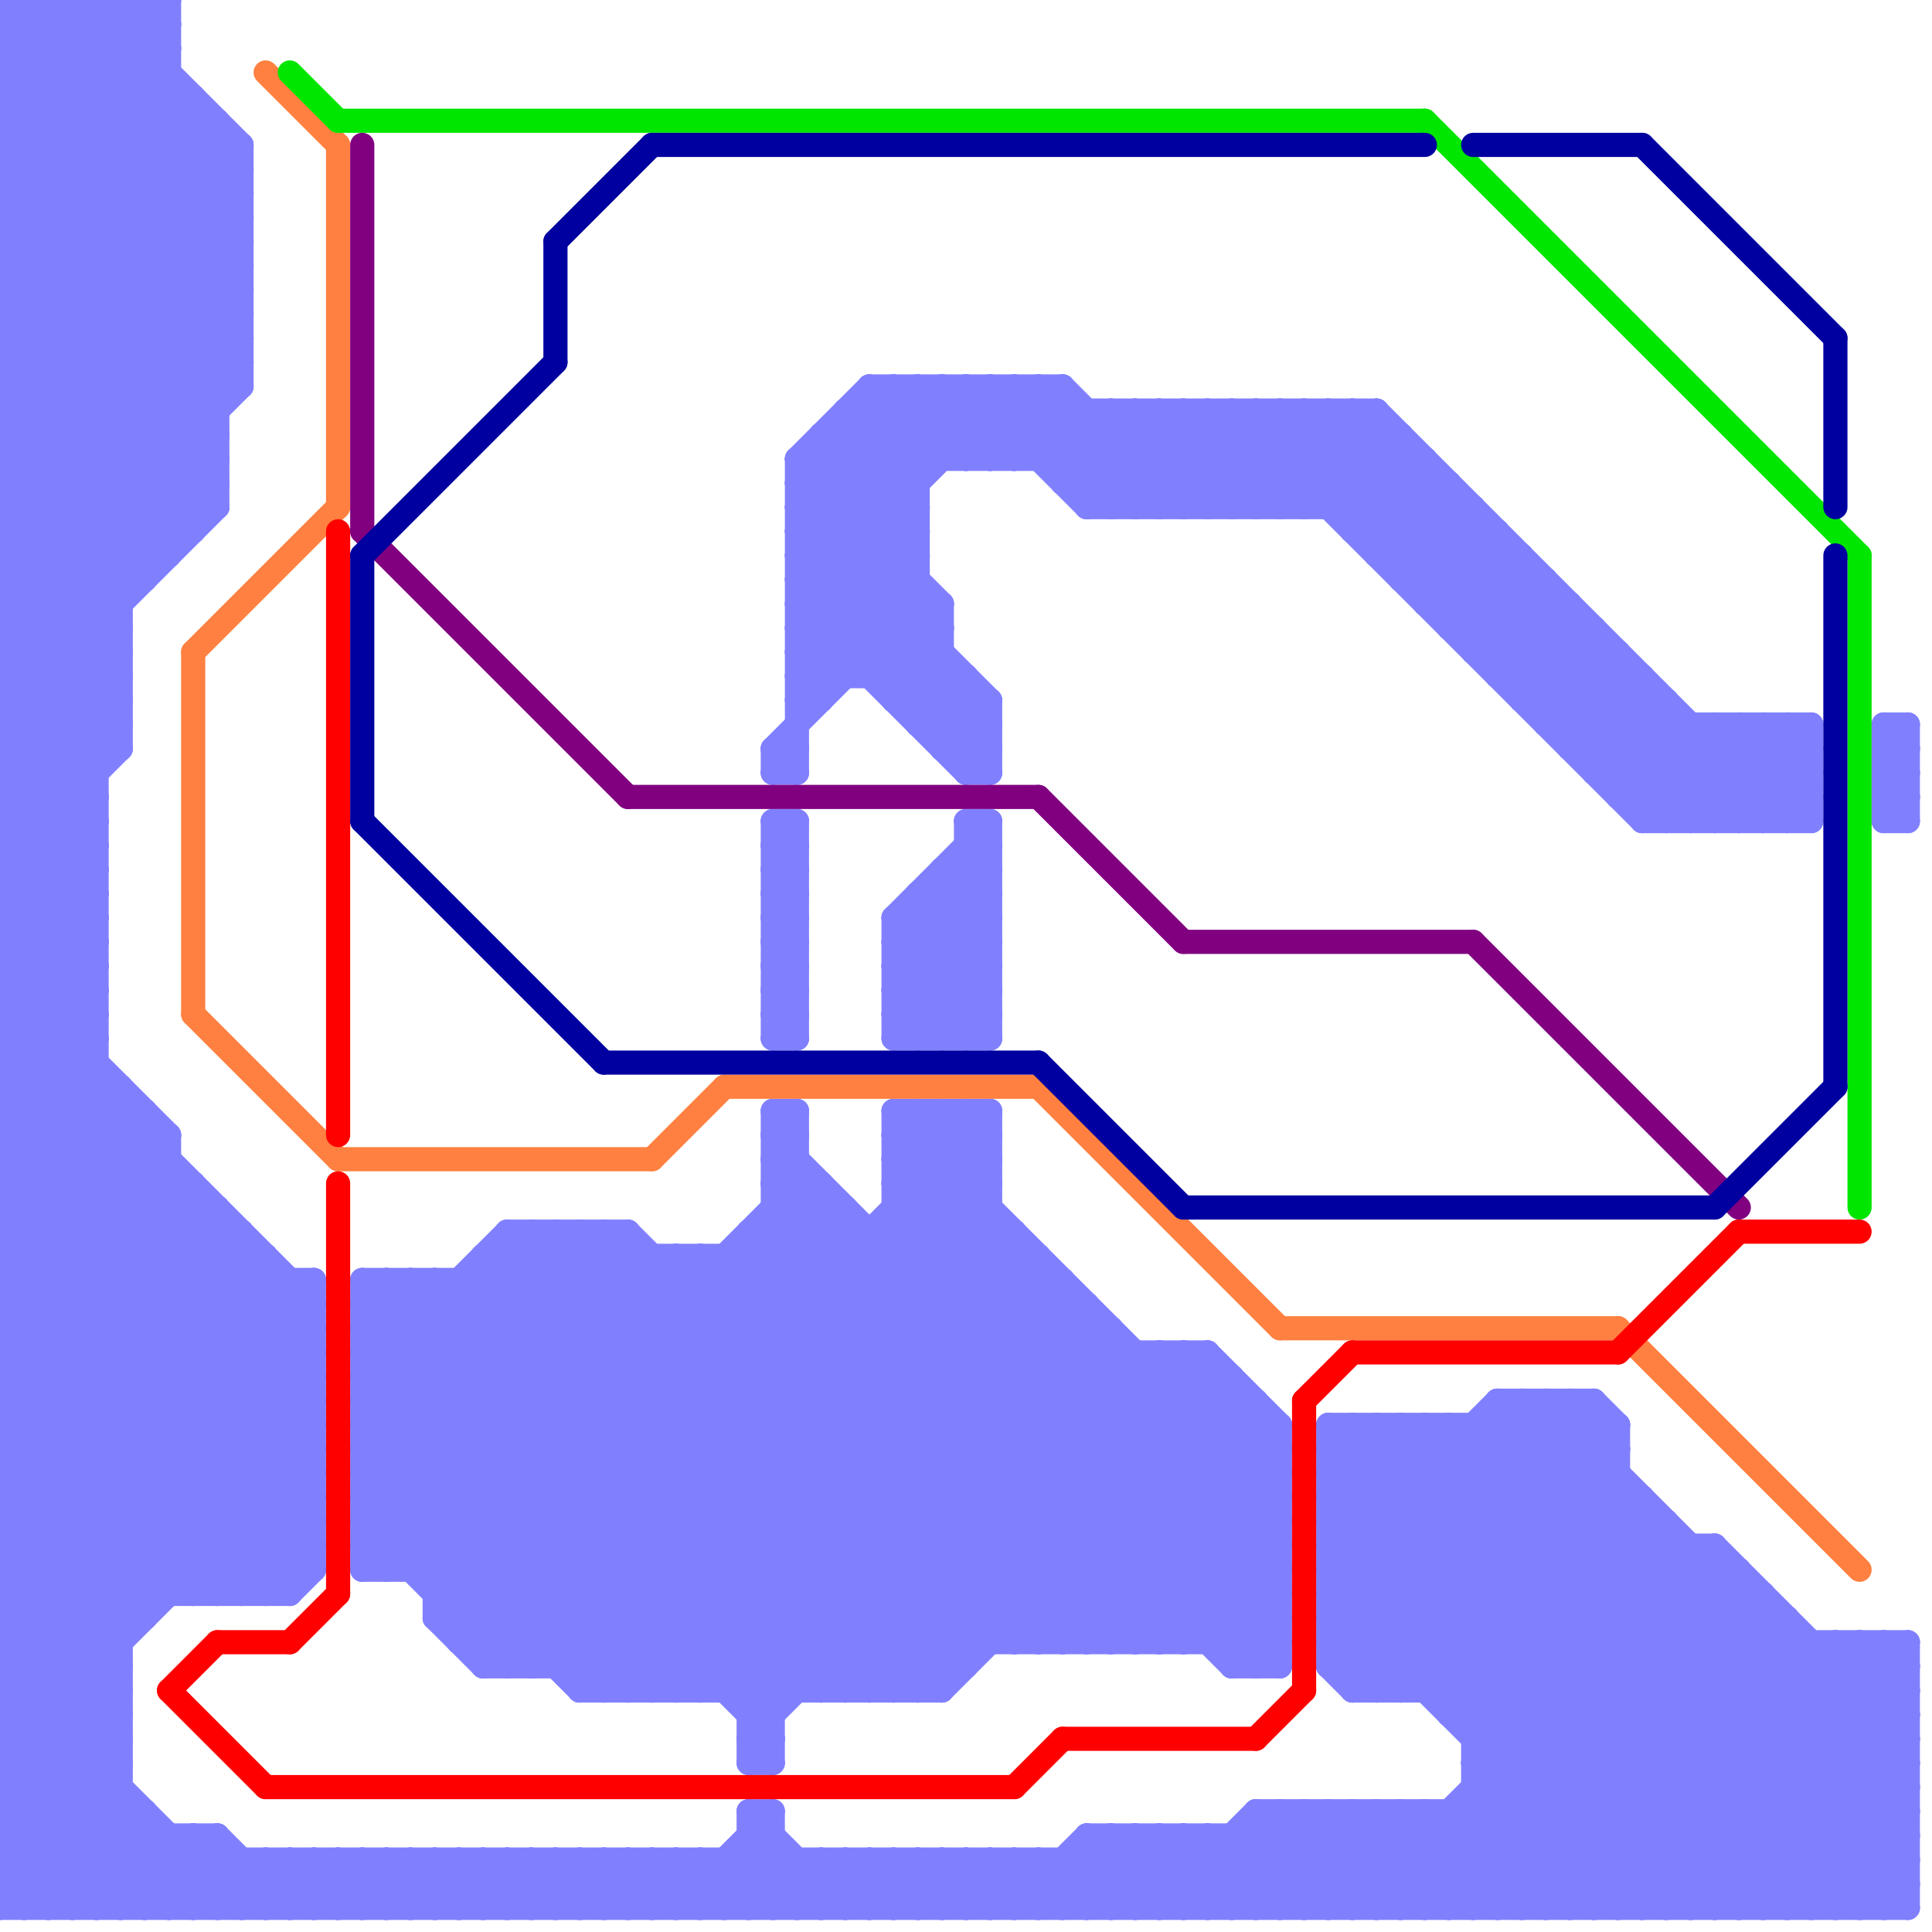 
<svg version="1.1" xmlns="http://www.w3.org/2000/svg" viewBox="0 0 80 80">
<style>line { stroke-width: 1; fill: none; stroke-linecap: round; stroke-linejoin: round; } .c0 { stroke: #8080ff } .c1 { stroke: #ff8040 } .c2 { stroke: #ff0000 } .c3 { stroke: #00e600 } .c4 { stroke: #800080 } .c5 { stroke: #0000a0 }</style><line class="c0" x1="0" y1="5" x2="10" y2="15"/><line class="c0" x1="18" y1="67" x2="35" y2="50"/><line class="c0" x1="30" y1="77" x2="32" y2="79"/><line class="c0" x1="66" y1="58" x2="67" y2="59"/><line class="c0" x1="60" y1="75" x2="60" y2="79"/><line class="c0" x1="33" y1="25" x2="42" y2="16"/><line class="c0" x1="18" y1="67" x2="53" y2="67"/><line class="c0" x1="38" y1="79" x2="40" y2="77"/><line class="c0" x1="20" y1="52" x2="20" y2="69"/><line class="c0" x1="33" y1="28" x2="40" y2="28"/><line class="c0" x1="55" y1="60" x2="67" y2="60"/><line class="c0" x1="40" y1="35" x2="41" y2="35"/><line class="c0" x1="0" y1="2" x2="7" y2="2"/><line class="c0" x1="0" y1="3" x2="3" y2="0"/><line class="c0" x1="33" y1="26" x2="35" y2="28"/><line class="c0" x1="38" y1="77" x2="38" y2="79"/><line class="c0" x1="0" y1="16" x2="10" y2="6"/><line class="c0" x1="0" y1="53" x2="13" y2="53"/><line class="c0" x1="71" y1="64" x2="71" y2="79"/><line class="c0" x1="0" y1="55" x2="13" y2="55"/><line class="c0" x1="39" y1="30" x2="40" y2="29"/><line class="c0" x1="60" y1="25" x2="62" y2="23"/><line class="c0" x1="0" y1="74" x2="5" y2="74"/><line class="c0" x1="8" y1="76" x2="8" y2="79"/><line class="c0" x1="0" y1="75" x2="5" y2="70"/><line class="c0" x1="28" y1="77" x2="28" y2="79"/><line class="c0" x1="55" y1="63" x2="59" y2="59"/><line class="c0" x1="32" y1="32" x2="33" y2="32"/><line class="c0" x1="0" y1="72" x2="13" y2="59"/><line class="c0" x1="0" y1="34" x2="4" y2="38"/><line class="c0" x1="57" y1="70" x2="67" y2="60"/><line class="c0" x1="68" y1="34" x2="75" y2="34"/><line class="c0" x1="37" y1="42" x2="38" y2="43"/><line class="c0" x1="49" y1="68" x2="53" y2="64"/><line class="c0" x1="22" y1="51" x2="22" y2="69"/><line class="c0" x1="0" y1="20" x2="9" y2="20"/><line class="c0" x1="33" y1="21" x2="38" y2="21"/><line class="c0" x1="67" y1="33" x2="70" y2="30"/><line class="c0" x1="8" y1="66" x2="13" y2="61"/><line class="c0" x1="0" y1="8" x2="7" y2="1"/><line class="c0" x1="32" y1="46" x2="33" y2="47"/><line class="c0" x1="40" y1="32" x2="41" y2="32"/><line class="c0" x1="61" y1="27" x2="64" y2="24"/><line class="c0" x1="15" y1="54" x2="45" y2="54"/><line class="c0" x1="77" y1="79" x2="79" y2="77"/><line class="c0" x1="67" y1="79" x2="78" y2="68"/><line class="c0" x1="32" y1="48" x2="53" y2="69"/><line class="c0" x1="0" y1="53" x2="12" y2="65"/><line class="c0" x1="46" y1="17" x2="50" y2="21"/><line class="c0" x1="23" y1="69" x2="41" y2="51"/><line class="c0" x1="52" y1="69" x2="53" y2="68"/><line class="c0" x1="0" y1="16" x2="7" y2="23"/><line class="c0" x1="0" y1="74" x2="5" y2="69"/><line class="c0" x1="0" y1="48" x2="4" y2="44"/><line class="c0" x1="32" y1="38" x2="33" y2="39"/><line class="c0" x1="33" y1="77" x2="33" y2="79"/><line class="c0" x1="0" y1="76" x2="5" y2="71"/><line class="c0" x1="66" y1="32" x2="69" y2="29"/><line class="c0" x1="48" y1="17" x2="52" y2="21"/><line class="c0" x1="37" y1="41" x2="41" y2="37"/><line class="c0" x1="36" y1="77" x2="38" y2="79"/><line class="c0" x1="37" y1="38" x2="37" y2="43"/><line class="c0" x1="0" y1="69" x2="13" y2="56"/><line class="c0" x1="60" y1="79" x2="73" y2="66"/><line class="c0" x1="0" y1="71" x2="13" y2="58"/><line class="c0" x1="37" y1="29" x2="39" y2="27"/><line class="c0" x1="51" y1="68" x2="53" y2="66"/><line class="c0" x1="19" y1="68" x2="41" y2="46"/><line class="c0" x1="40" y1="28" x2="40" y2="32"/><line class="c0" x1="0" y1="25" x2="10" y2="15"/><line class="c0" x1="34" y1="77" x2="34" y2="79"/><line class="c0" x1="15" y1="59" x2="26" y2="70"/><line class="c0" x1="0" y1="7" x2="7" y2="0"/><line class="c0" x1="33" y1="21" x2="38" y2="16"/><line class="c0" x1="56" y1="22" x2="62" y2="22"/><line class="c0" x1="0" y1="13" x2="8" y2="5"/><line class="c0" x1="21" y1="79" x2="23" y2="77"/><line class="c0" x1="31" y1="77" x2="33" y2="79"/><line class="c0" x1="14" y1="77" x2="14" y2="79"/><line class="c0" x1="32" y1="49" x2="33" y2="48"/><line class="c0" x1="32" y1="41" x2="33" y2="40"/><line class="c0" x1="35" y1="17" x2="38" y2="20"/><line class="c0" x1="22" y1="69" x2="41" y2="50"/><line class="c0" x1="32" y1="43" x2="33" y2="42"/><line class="c0" x1="0" y1="28" x2="9" y2="19"/><line class="c0" x1="55" y1="60" x2="56" y2="59"/><line class="c0" x1="39" y1="77" x2="41" y2="79"/><line class="c0" x1="73" y1="79" x2="79" y2="73"/><line class="c0" x1="0" y1="52" x2="13" y2="65"/><line class="c0" x1="32" y1="37" x2="33" y2="38"/><line class="c0" x1="0" y1="25" x2="5" y2="30"/><line class="c0" x1="0" y1="73" x2="6" y2="79"/><line class="c0" x1="37" y1="48" x2="39" y2="46"/><line class="c0" x1="40" y1="16" x2="45" y2="21"/><line class="c0" x1="0" y1="15" x2="9" y2="6"/><line class="c0" x1="33" y1="24" x2="41" y2="32"/><line class="c0" x1="37" y1="46" x2="37" y2="70"/><line class="c0" x1="37" y1="41" x2="41" y2="41"/><line class="c0" x1="0" y1="58" x2="8" y2="66"/><line class="c0" x1="34" y1="19" x2="38" y2="23"/><line class="c0" x1="18" y1="66" x2="53" y2="66"/><line class="c0" x1="49" y1="76" x2="49" y2="79"/><line class="c0" x1="45" y1="17" x2="45" y2="21"/><line class="c0" x1="0" y1="24" x2="10" y2="14"/><line class="c0" x1="0" y1="60" x2="9" y2="51"/><line class="c0" x1="55" y1="62" x2="58" y2="59"/><line class="c0" x1="0" y1="26" x2="10" y2="16"/><line class="c0" x1="0" y1="63" x2="13" y2="63"/><line class="c0" x1="53" y1="79" x2="57" y2="75"/><line class="c0" x1="15" y1="64" x2="16" y2="65"/><line class="c0" x1="15" y1="60" x2="53" y2="60"/><line class="c0" x1="69" y1="63" x2="69" y2="79"/><line class="c0" x1="32" y1="40" x2="33" y2="41"/><line class="c0" x1="15" y1="62" x2="53" y2="62"/><line class="c0" x1="0" y1="12" x2="8" y2="4"/><line class="c0" x1="25" y1="51" x2="25" y2="70"/><line class="c0" x1="0" y1="63" x2="5" y2="68"/><line class="c0" x1="54" y1="75" x2="54" y2="79"/><line class="c0" x1="48" y1="56" x2="53" y2="61"/><line class="c0" x1="61" y1="74" x2="66" y2="79"/><line class="c0" x1="47" y1="17" x2="47" y2="21"/><line class="c0" x1="21" y1="77" x2="23" y2="79"/><line class="c0" x1="60" y1="20" x2="60" y2="26"/><line class="c0" x1="63" y1="29" x2="69" y2="29"/><line class="c0" x1="55" y1="79" x2="59" y2="75"/><line class="c0" x1="0" y1="54" x2="13" y2="54"/><line class="c0" x1="36" y1="51" x2="36" y2="70"/><line class="c0" x1="40" y1="32" x2="41" y2="31"/><line class="c0" x1="55" y1="62" x2="72" y2="79"/><line class="c0" x1="0" y1="73" x2="5" y2="73"/><line class="c0" x1="31" y1="71" x2="46" y2="56"/><line class="c0" x1="10" y1="6" x2="10" y2="16"/><line class="c0" x1="8" y1="4" x2="8" y2="22"/><line class="c0" x1="44" y1="16" x2="44" y2="20"/><line class="c0" x1="67" y1="32" x2="69" y2="30"/><line class="c0" x1="23" y1="77" x2="25" y2="79"/><line class="c0" x1="0" y1="31" x2="5" y2="31"/><line class="c0" x1="37" y1="43" x2="41" y2="39"/><line class="c0" x1="16" y1="53" x2="16" y2="65"/><line class="c0" x1="9" y1="79" x2="11" y2="77"/><line class="c0" x1="55" y1="69" x2="66" y2="58"/><line class="c0" x1="0" y1="25" x2="5" y2="25"/><line class="c0" x1="24" y1="70" x2="39" y2="70"/><line class="c0" x1="24" y1="69" x2="42" y2="51"/><line class="c0" x1="0" y1="31" x2="4" y2="35"/><line class="c0" x1="33" y1="23" x2="41" y2="31"/><line class="c0" x1="78" y1="34" x2="79" y2="34"/><line class="c0" x1="43" y1="16" x2="48" y2="21"/><line class="c0" x1="32" y1="38" x2="33" y2="38"/><line class="c0" x1="27" y1="77" x2="29" y2="79"/><line class="c0" x1="50" y1="17" x2="50" y2="21"/><line class="c0" x1="30" y1="70" x2="45" y2="55"/><line class="c0" x1="41" y1="16" x2="41" y2="19"/><line class="c0" x1="15" y1="59" x2="53" y2="59"/><line class="c0" x1="12" y1="66" x2="13" y2="65"/><line class="c0" x1="32" y1="47" x2="53" y2="68"/><line class="c0" x1="0" y1="17" x2="9" y2="17"/><line class="c0" x1="11" y1="77" x2="11" y2="79"/><line class="c0" x1="36" y1="28" x2="39" y2="25"/><line class="c0" x1="45" y1="54" x2="45" y2="68"/><line class="c0" x1="73" y1="66" x2="73" y2="79"/><line class="c0" x1="0" y1="54" x2="12" y2="66"/><line class="c0" x1="32" y1="31" x2="38" y2="25"/><line class="c0" x1="56" y1="21" x2="58" y2="19"/><line class="c0" x1="15" y1="62" x2="22" y2="69"/><line class="c0" x1="40" y1="19" x2="43" y2="16"/><line class="c0" x1="33" y1="20" x2="39" y2="26"/><line class="c0" x1="31" y1="70" x2="46" y2="55"/><line class="c0" x1="49" y1="17" x2="53" y2="21"/><line class="c0" x1="37" y1="51" x2="53" y2="67"/><line class="c0" x1="0" y1="11" x2="10" y2="11"/><line class="c0" x1="0" y1="44" x2="13" y2="57"/><line class="c0" x1="0" y1="57" x2="9" y2="66"/><line class="c0" x1="0" y1="13" x2="10" y2="13"/><line class="c0" x1="8" y1="49" x2="8" y2="66"/><line class="c0" x1="36" y1="16" x2="36" y2="28"/><line class="c0" x1="33" y1="19" x2="36" y2="16"/><line class="c0" x1="37" y1="40" x2="41" y2="36"/><line class="c0" x1="15" y1="77" x2="15" y2="79"/><line class="c0" x1="37" y1="42" x2="41" y2="38"/><line class="c0" x1="38" y1="46" x2="38" y2="70"/><line class="c0" x1="0" y1="46" x2="13" y2="59"/><line class="c0" x1="55" y1="61" x2="73" y2="79"/><line class="c0" x1="0" y1="33" x2="5" y2="28"/><line class="c0" x1="37" y1="28" x2="39" y2="26"/><line class="c0" x1="29" y1="52" x2="45" y2="68"/><line class="c0" x1="37" y1="43" x2="41" y2="43"/><line class="c0" x1="55" y1="67" x2="74" y2="67"/><line class="c0" x1="32" y1="37" x2="33" y2="37"/><line class="c0" x1="78" y1="79" x2="79" y2="78"/><line class="c0" x1="75" y1="68" x2="75" y2="79"/><line class="c0" x1="1" y1="0" x2="1" y2="79"/><line class="c0" x1="45" y1="77" x2="47" y2="79"/><line class="c0" x1="55" y1="64" x2="70" y2="79"/><line class="c0" x1="37" y1="70" x2="50" y2="57"/><line class="c0" x1="31" y1="75" x2="31" y2="79"/><line class="c0" x1="40" y1="43" x2="41" y2="42"/><line class="c0" x1="0" y1="1" x2="1" y2="0"/><line class="c0" x1="21" y1="51" x2="26" y2="51"/><line class="c0" x1="68" y1="79" x2="79" y2="68"/><line class="c0" x1="12" y1="53" x2="12" y2="66"/><line class="c0" x1="49" y1="56" x2="49" y2="68"/><line class="c0" x1="0" y1="46" x2="6" y2="46"/><line class="c0" x1="6" y1="75" x2="6" y2="79"/><line class="c0" x1="8" y1="76" x2="11" y2="79"/><line class="c0" x1="59" y1="59" x2="79" y2="79"/><line class="c0" x1="33" y1="27" x2="38" y2="22"/><line class="c0" x1="38" y1="30" x2="41" y2="30"/><line class="c0" x1="5" y1="0" x2="7" y2="2"/><line class="c0" x1="52" y1="79" x2="56" y2="75"/><line class="c0" x1="55" y1="67" x2="64" y2="58"/><line class="c0" x1="77" y1="68" x2="79" y2="70"/><line class="c0" x1="32" y1="40" x2="33" y2="40"/><line class="c0" x1="50" y1="76" x2="50" y2="79"/><line class="c0" x1="0" y1="48" x2="7" y2="48"/><line class="c0" x1="55" y1="17" x2="55" y2="21"/><line class="c0" x1="61" y1="79" x2="73" y2="67"/><line class="c0" x1="29" y1="77" x2="31" y2="79"/><line class="c0" x1="0" y1="62" x2="10" y2="52"/><line class="c0" x1="63" y1="28" x2="65" y2="26"/><line class="c0" x1="52" y1="75" x2="79" y2="75"/><line class="c0" x1="0" y1="24" x2="5" y2="29"/><line class="c0" x1="44" y1="77" x2="46" y2="79"/><line class="c0" x1="59" y1="25" x2="62" y2="22"/><line class="c0" x1="21" y1="69" x2="41" y2="49"/><line class="c0" x1="0" y1="15" x2="7" y2="22"/><line class="c0" x1="37" y1="40" x2="41" y2="40"/><line class="c0" x1="37" y1="42" x2="41" y2="42"/><line class="c0" x1="34" y1="18" x2="38" y2="22"/><line class="c0" x1="15" y1="57" x2="21" y2="51"/><line class="c0" x1="17" y1="79" x2="19" y2="77"/><line class="c0" x1="37" y1="77" x2="39" y2="79"/><line class="c0" x1="61" y1="75" x2="65" y2="79"/><line class="c0" x1="11" y1="79" x2="13" y2="77"/><line class="c0" x1="24" y1="77" x2="26" y2="79"/><line class="c0" x1="56" y1="59" x2="76" y2="79"/><line class="c0" x1="0" y1="23" x2="10" y2="13"/><line class="c0" x1="0" y1="59" x2="9" y2="50"/><line class="c0" x1="74" y1="67" x2="74" y2="79"/><line class="c0" x1="0" y1="62" x2="13" y2="62"/><line class="c0" x1="0" y1="67" x2="6" y2="67"/><line class="c0" x1="56" y1="79" x2="71" y2="64"/><line class="c0" x1="0" y1="64" x2="13" y2="64"/><line class="c0" x1="17" y1="53" x2="17" y2="65"/><line class="c0" x1="33" y1="19" x2="33" y2="32"/><line class="c0" x1="15" y1="61" x2="53" y2="61"/><line class="c0" x1="56" y1="17" x2="56" y2="22"/><line class="c0" x1="19" y1="79" x2="21" y2="77"/><line class="c0" x1="39" y1="43" x2="41" y2="41"/><line class="c0" x1="56" y1="69" x2="66" y2="59"/><line class="c0" x1="0" y1="62" x2="5" y2="67"/><line class="c0" x1="0" y1="64" x2="5" y2="69"/><line class="c0" x1="38" y1="16" x2="38" y2="30"/><line class="c0" x1="20" y1="53" x2="37" y2="70"/><line class="c0" x1="12" y1="79" x2="14" y2="77"/><line class="c0" x1="32" y1="39" x2="33" y2="39"/><line class="c0" x1="61" y1="74" x2="79" y2="74"/><line class="c0" x1="30" y1="77" x2="30" y2="79"/><line class="c0" x1="39" y1="31" x2="41" y2="31"/><line class="c0" x1="31" y1="51" x2="48" y2="68"/><line class="c0" x1="56" y1="75" x2="60" y2="79"/><line class="c0" x1="0" y1="61" x2="10" y2="51"/><line class="c0" x1="32" y1="48" x2="33" y2="48"/><line class="c0" x1="14" y1="79" x2="16" y2="77"/><line class="c0" x1="34" y1="18" x2="34" y2="29"/><line class="c0" x1="45" y1="76" x2="45" y2="79"/><line class="c0" x1="53" y1="17" x2="53" y2="21"/><line class="c0" x1="37" y1="40" x2="40" y2="43"/><line class="c0" x1="0" y1="26" x2="5" y2="26"/><line class="c0" x1="20" y1="69" x2="41" y2="48"/><line class="c0" x1="24" y1="70" x2="42" y2="52"/><line class="c0" x1="33" y1="29" x2="38" y2="24"/><line class="c0" x1="71" y1="30" x2="75" y2="34"/><line class="c0" x1="78" y1="31" x2="79" y2="32"/><line class="c0" x1="29" y1="79" x2="32" y2="76"/><line class="c0" x1="63" y1="79" x2="74" y2="68"/><line class="c0" x1="15" y1="55" x2="32" y2="72"/><line class="c0" x1="0" y1="37" x2="4" y2="33"/><line class="c0" x1="78" y1="33" x2="79" y2="34"/><line class="c0" x1="42" y1="77" x2="44" y2="79"/><line class="c0" x1="0" y1="39" x2="4" y2="35"/><line class="c0" x1="0" y1="5" x2="5" y2="0"/><line class="c0" x1="60" y1="71" x2="79" y2="71"/><line class="c0" x1="47" y1="76" x2="47" y2="79"/><line class="c0" x1="58" y1="24" x2="64" y2="24"/><line class="c0" x1="42" y1="16" x2="42" y2="19"/><line class="c0" x1="72" y1="34" x2="75" y2="31"/><line class="c0" x1="44" y1="20" x2="47" y2="17"/><line class="c0" x1="19" y1="67" x2="35" y2="51"/><line class="c0" x1="59" y1="75" x2="63" y2="79"/><line class="c0" x1="0" y1="51" x2="10" y2="51"/><line class="c0" x1="52" y1="75" x2="52" y2="79"/><line class="c0" x1="38" y1="30" x2="40" y2="28"/><line class="c0" x1="0" y1="24" x2="6" y2="24"/><line class="c0" x1="19" y1="77" x2="21" y2="79"/><line class="c0" x1="61" y1="27" x2="67" y2="27"/><line class="c0" x1="42" y1="19" x2="44" y2="17"/><line class="c0" x1="60" y1="26" x2="66" y2="26"/><line class="c0" x1="0" y1="55" x2="7" y2="48"/><line class="c0" x1="0" y1="19" x2="5" y2="24"/><line class="c0" x1="54" y1="17" x2="71" y2="34"/><line class="c0" x1="55" y1="62" x2="68" y2="62"/><line class="c0" x1="0" y1="8" x2="9" y2="17"/><line class="c0" x1="38" y1="70" x2="51" y2="57"/><line class="c0" x1="0" y1="21" x2="5" y2="26"/><line class="c0" x1="33" y1="19" x2="39" y2="25"/><line class="c0" x1="0" y1="61" x2="6" y2="67"/><line class="c0" x1="37" y1="48" x2="53" y2="64"/><line class="c0" x1="0" y1="4" x2="8" y2="4"/><line class="c0" x1="32" y1="75" x2="32" y2="79"/><line class="c0" x1="37" y1="50" x2="53" y2="66"/><line class="c0" x1="0" y1="10" x2="10" y2="10"/><line class="c0" x1="57" y1="23" x2="63" y2="23"/><line class="c0" x1="50" y1="56" x2="50" y2="68"/><line class="c0" x1="0" y1="12" x2="10" y2="12"/><line class="c0" x1="5" y1="0" x2="5" y2="31"/><line class="c0" x1="78" y1="68" x2="78" y2="79"/><line class="c0" x1="0" y1="14" x2="10" y2="14"/><line class="c0" x1="49" y1="76" x2="52" y2="79"/><line class="c0" x1="18" y1="66" x2="34" y2="50"/><line class="c0" x1="55" y1="65" x2="69" y2="79"/><line class="c0" x1="20" y1="69" x2="40" y2="69"/><line class="c0" x1="33" y1="28" x2="38" y2="23"/><line class="c0" x1="57" y1="59" x2="57" y2="70"/><line class="c0" x1="55" y1="65" x2="62" y2="58"/><line class="c0" x1="0" y1="6" x2="6" y2="0"/><line class="c0" x1="0" y1="38" x2="4" y2="34"/><line class="c0" x1="75" y1="30" x2="75" y2="34"/><line class="c0" x1="0" y1="37" x2="4" y2="37"/><line class="c0" x1="0" y1="39" x2="4" y2="39"/><line class="c0" x1="39" y1="16" x2="39" y2="19"/><line class="c0" x1="49" y1="56" x2="53" y2="60"/><line class="c0" x1="44" y1="68" x2="53" y2="59"/><line class="c0" x1="42" y1="79" x2="45" y2="76"/><line class="c0" x1="58" y1="59" x2="58" y2="70"/><line class="c0" x1="54" y1="21" x2="57" y2="18"/><line class="c0" x1="36" y1="77" x2="36" y2="79"/><line class="c0" x1="0" y1="58" x2="8" y2="50"/><line class="c0" x1="39" y1="36" x2="41" y2="38"/><line class="c0" x1="46" y1="21" x2="50" y2="17"/><line class="c0" x1="54" y1="75" x2="58" y2="79"/><line class="c0" x1="72" y1="79" x2="79" y2="72"/><line class="c0" x1="65" y1="25" x2="65" y2="31"/><line class="c0" x1="37" y1="49" x2="53" y2="65"/><line class="c0" x1="44" y1="79" x2="47" y2="76"/><line class="c0" x1="20" y1="79" x2="22" y2="77"/><line class="c0" x1="55" y1="59" x2="67" y2="59"/><line class="c0" x1="10" y1="51" x2="10" y2="66"/><line class="c0" x1="32" y1="39" x2="33" y2="38"/><line class="c0" x1="48" y1="21" x2="52" y2="17"/><line class="c0" x1="50" y1="68" x2="53" y2="65"/><line class="c0" x1="0" y1="75" x2="6" y2="75"/><line class="c0" x1="7" y1="76" x2="7" y2="79"/><line class="c0" x1="18" y1="53" x2="18" y2="67"/><line class="c0" x1="32" y1="51" x2="49" y2="68"/><line class="c0" x1="22" y1="79" x2="24" y2="77"/><line class="c0" x1="15" y1="58" x2="52" y2="58"/><line class="c0" x1="45" y1="21" x2="61" y2="21"/><line class="c0" x1="79" y1="68" x2="79" y2="79"/><line class="c0" x1="0" y1="61" x2="13" y2="61"/><line class="c0" x1="0" y1="36" x2="4" y2="36"/><line class="c0" x1="0" y1="38" x2="4" y2="38"/><line class="c0" x1="64" y1="30" x2="75" y2="30"/><line class="c0" x1="0" y1="1" x2="10" y2="11"/><line class="c0" x1="64" y1="29" x2="66" y2="27"/><line class="c0" x1="67" y1="33" x2="75" y2="33"/><line class="c0" x1="32" y1="49" x2="34" y2="49"/><line class="c0" x1="9" y1="5" x2="9" y2="21"/><line class="c0" x1="61" y1="73" x2="79" y2="73"/><line class="c0" x1="48" y1="76" x2="48" y2="79"/><line class="c0" x1="33" y1="28" x2="34" y2="29"/><line class="c0" x1="38" y1="37" x2="41" y2="37"/><line class="c0" x1="38" y1="43" x2="41" y2="40"/><line class="c0" x1="66" y1="79" x2="77" y2="68"/><line class="c0" x1="32" y1="47" x2="33" y2="47"/><line class="c0" x1="15" y1="56" x2="18" y2="53"/><line class="c0" x1="37" y1="29" x2="41" y2="29"/><line class="c0" x1="53" y1="75" x2="53" y2="79"/><line class="c0" x1="35" y1="70" x2="49" y2="56"/><line class="c0" x1="58" y1="23" x2="60" y2="21"/><line class="c0" x1="68" y1="33" x2="71" y2="30"/><line class="c0" x1="19" y1="53" x2="19" y2="68"/><line class="c0" x1="78" y1="30" x2="79" y2="31"/><line class="c0" x1="13" y1="53" x2="13" y2="65"/><line class="c0" x1="78" y1="32" x2="79" y2="33"/><line class="c0" x1="55" y1="75" x2="55" y2="79"/><line class="c0" x1="0" y1="52" x2="11" y2="52"/><line class="c0" x1="0" y1="70" x2="5" y2="70"/><line class="c0" x1="16" y1="53" x2="33" y2="70"/><line class="c0" x1="0" y1="72" x2="5" y2="72"/><line class="c0" x1="33" y1="79" x2="35" y2="77"/><line class="c0" x1="36" y1="70" x2="50" y2="56"/><line class="c0" x1="57" y1="17" x2="74" y2="34"/><line class="c0" x1="15" y1="53" x2="15" y2="65"/><line class="c0" x1="26" y1="77" x2="26" y2="79"/><line class="c0" x1="0" y1="2" x2="2" y2="0"/><line class="c0" x1="58" y1="70" x2="67" y2="61"/><line class="c0" x1="0" y1="36" x2="4" y2="40"/><line class="c0" x1="0" y1="1" x2="7" y2="1"/><line class="c0" x1="15" y1="63" x2="26" y2="52"/><line class="c0" x1="0" y1="0" x2="10" y2="10"/><line class="c0" x1="35" y1="79" x2="37" y2="77"/><line class="c0" x1="0" y1="38" x2="4" y2="42"/><line class="c0" x1="0" y1="30" x2="4" y2="34"/><line class="c0" x1="50" y1="56" x2="53" y2="59"/><line class="c0" x1="52" y1="76" x2="55" y2="79"/><line class="c0" x1="0" y1="54" x2="7" y2="47"/><line class="c0" x1="10" y1="79" x2="12" y2="77"/><line class="c0" x1="0" y1="7" x2="9" y2="16"/><line class="c0" x1="0" y1="9" x2="9" y2="18"/><line class="c0" x1="37" y1="48" x2="41" y2="48"/><line class="c0" x1="0" y1="32" x2="5" y2="27"/><line class="c0" x1="37" y1="50" x2="41" y2="50"/><line class="c0" x1="0" y1="34" x2="5" y2="29"/><line class="c0" x1="52" y1="17" x2="69" y2="34"/><line class="c0" x1="0" y1="56" x2="10" y2="66"/><line class="c0" x1="78" y1="30" x2="78" y2="34"/><line class="c0" x1="39" y1="79" x2="41" y2="77"/><line class="c0" x1="31" y1="76" x2="32" y2="76"/><line class="c0" x1="73" y1="34" x2="75" y2="32"/><line class="c0" x1="39" y1="16" x2="42" y2="19"/><line class="c0" x1="0" y1="4" x2="4" y2="0"/><line class="c0" x1="20" y1="52" x2="43" y2="52"/><line class="c0" x1="75" y1="79" x2="79" y2="75"/><line class="c0" x1="18" y1="67" x2="20" y2="69"/><line class="c0" x1="15" y1="65" x2="28" y2="52"/><line class="c0" x1="39" y1="31" x2="41" y2="29"/><line class="c0" x1="45" y1="79" x2="48" y2="76"/><line class="c0" x1="63" y1="58" x2="79" y2="74"/><line class="c0" x1="39" y1="77" x2="39" y2="79"/><line class="c0" x1="0" y1="44" x2="4" y2="40"/><line class="c0" x1="32" y1="34" x2="33" y2="35"/><line class="c0" x1="57" y1="75" x2="61" y2="79"/><line class="c0" x1="28" y1="52" x2="28" y2="70"/><line class="c0" x1="47" y1="79" x2="50" y2="76"/><line class="c0" x1="0" y1="0" x2="7" y2="0"/><line class="c0" x1="0" y1="67" x2="13" y2="54"/><line class="c0" x1="0" y1="57" x2="8" y2="49"/><line class="c0" x1="51" y1="21" x2="55" y2="17"/><line class="c0" x1="1" y1="0" x2="10" y2="9"/><line class="c0" x1="55" y1="65" x2="72" y2="65"/><line class="c0" x1="30" y1="52" x2="30" y2="70"/><line class="c0" x1="7" y1="0" x2="7" y2="23"/><line class="c0" x1="37" y1="49" x2="41" y2="49"/><line class="c0" x1="76" y1="79" x2="79" y2="76"/><line class="c0" x1="47" y1="68" x2="53" y2="62"/><line class="c0" x1="76" y1="68" x2="76" y2="79"/><line class="c0" x1="49" y1="21" x2="53" y2="17"/><line class="c0" x1="47" y1="76" x2="50" y2="79"/><line class="c0" x1="52" y1="58" x2="52" y2="69"/><line class="c0" x1="60" y1="59" x2="79" y2="78"/><line class="c0" x1="32" y1="46" x2="32" y2="73"/><line class="c0" x1="32" y1="32" x2="33" y2="31"/><line class="c0" x1="0" y1="27" x2="4" y2="31"/><line class="c0" x1="65" y1="58" x2="67" y2="60"/><line class="c0" x1="64" y1="24" x2="64" y2="30"/><line class="c0" x1="66" y1="58" x2="66" y2="79"/><line class="c0" x1="23" y1="79" x2="25" y2="77"/><line class="c0" x1="21" y1="77" x2="21" y2="79"/><line class="c0" x1="1" y1="79" x2="5" y2="75"/><line class="c0" x1="76" y1="68" x2="79" y2="71"/><line class="c0" x1="0" y1="18" x2="9" y2="18"/><line class="c0" x1="0" y1="35" x2="4" y2="35"/><line class="c0" x1="77" y1="68" x2="77" y2="79"/><line class="c0" x1="32" y1="46" x2="33" y2="46"/><line class="c0" x1="15" y1="60" x2="24" y2="51"/><line class="c0" x1="0" y1="48" x2="13" y2="61"/><line class="c0" x1="48" y1="76" x2="51" y2="79"/><line class="c0" x1="23" y1="77" x2="23" y2="79"/><line class="c0" x1="0" y1="51" x2="5" y2="46"/><line class="c0" x1="41" y1="79" x2="43" y2="77"/><line class="c0" x1="0" y1="44" x2="4" y2="44"/><line class="c0" x1="35" y1="17" x2="35" y2="28"/><line class="c0" x1="26" y1="77" x2="28" y2="79"/><line class="c0" x1="33" y1="22" x2="41" y2="30"/><line class="c0" x1="32" y1="34" x2="32" y2="43"/><line class="c0" x1="17" y1="53" x2="34" y2="70"/><line class="c0" x1="29" y1="52" x2="29" y2="70"/><line class="c0" x1="41" y1="29" x2="41" y2="32"/><line class="c0" x1="34" y1="79" x2="36" y2="77"/><line class="c0" x1="0" y1="20" x2="10" y2="10"/><line class="c0" x1="0" y1="76" x2="3" y2="79"/><line class="c0" x1="27" y1="77" x2="27" y2="79"/><line class="c0" x1="0" y1="22" x2="10" y2="12"/><line class="c0" x1="0" y1="46" x2="4" y2="42"/><line class="c0" x1="32" y1="36" x2="33" y2="37"/><line class="c0" x1="19" y1="53" x2="36" y2="70"/><line class="c0" x1="36" y1="79" x2="38" y2="77"/><line class="c0" x1="62" y1="28" x2="68" y2="28"/><line class="c0" x1="65" y1="79" x2="76" y2="68"/><line class="c0" x1="10" y1="66" x2="13" y2="63"/><line class="c0" x1="56" y1="75" x2="56" y2="79"/><line class="c0" x1="39" y1="36" x2="41" y2="36"/><line class="c0" x1="0" y1="69" x2="5" y2="69"/><line class="c0" x1="0" y1="66" x2="12" y2="66"/><line class="c0" x1="0" y1="71" x2="5" y2="71"/><line class="c0" x1="0" y1="76" x2="9" y2="76"/><line class="c0" x1="40" y1="36" x2="41" y2="37"/><line class="c0" x1="55" y1="69" x2="79" y2="69"/><line class="c0" x1="48" y1="79" x2="52" y2="75"/><line class="c0" x1="37" y1="39" x2="41" y2="35"/><line class="c0" x1="0" y1="50" x2="5" y2="45"/><line class="c0" x1="72" y1="30" x2="75" y2="33"/><line class="c0" x1="0" y1="35" x2="4" y2="39"/><line class="c0" x1="0" y1="29" x2="4" y2="33"/><line class="c0" x1="33" y1="21" x2="41" y2="29"/><line class="c0" x1="51" y1="69" x2="53" y2="69"/><line class="c0" x1="16" y1="77" x2="18" y2="79"/><line class="c0" x1="32" y1="49" x2="52" y2="69"/><line class="c0" x1="4" y1="0" x2="4" y2="79"/><line class="c0" x1="33" y1="27" x2="39" y2="27"/><line class="c0" x1="0" y1="31" x2="5" y2="26"/><line class="c0" x1="67" y1="59" x2="67" y2="79"/><line class="c0" x1="71" y1="64" x2="79" y2="72"/><line class="c0" x1="58" y1="75" x2="62" y2="79"/><line class="c0" x1="55" y1="68" x2="65" y2="58"/><line class="c0" x1="32" y1="50" x2="51" y2="69"/><line class="c0" x1="0" y1="45" x2="4" y2="41"/><line class="c0" x1="32" y1="35" x2="33" y2="36"/><line class="c0" x1="31" y1="73" x2="32" y2="73"/><line class="c0" x1="61" y1="73" x2="67" y2="79"/><line class="c0" x1="31" y1="75" x2="32" y2="75"/><line class="c0" x1="0" y1="49" x2="8" y2="49"/><line class="c0" x1="11" y1="66" x2="13" y2="64"/><line class="c0" x1="20" y1="77" x2="22" y2="79"/><line class="c0" x1="4" y1="0" x2="10" y2="6"/><line class="c0" x1="32" y1="31" x2="32" y2="32"/><line class="c0" x1="63" y1="58" x2="63" y2="79"/><line class="c0" x1="60" y1="75" x2="64" y2="79"/><line class="c0" x1="57" y1="79" x2="71" y2="65"/><line class="c0" x1="26" y1="51" x2="26" y2="70"/><line class="c0" x1="15" y1="56" x2="50" y2="56"/><line class="c0" x1="42" y1="77" x2="42" y2="79"/><line class="c0" x1="43" y1="19" x2="45" y2="17"/><line class="c0" x1="29" y1="77" x2="29" y2="79"/><line class="c0" x1="58" y1="18" x2="58" y2="24"/><line class="c0" x1="0" y1="40" x2="7" y2="47"/><line class="c0" x1="44" y1="20" x2="60" y2="20"/><line class="c0" x1="37" y1="38" x2="41" y2="34"/><line class="c0" x1="0" y1="28" x2="5" y2="28"/><line class="c0" x1="0" y1="53" x2="6" y2="47"/><line class="c0" x1="44" y1="77" x2="44" y2="79"/><line class="c0" x1="0" y1="66" x2="13" y2="53"/><line class="c0" x1="37" y1="39" x2="41" y2="39"/><line class="c0" x1="0" y1="68" x2="13" y2="55"/><line class="c0" x1="52" y1="21" x2="56" y2="17"/><line class="c0" x1="69" y1="79" x2="79" y2="69"/><line class="c0" x1="31" y1="52" x2="47" y2="68"/><line class="c0" x1="37" y1="77" x2="37" y2="79"/><line class="c0" x1="19" y1="68" x2="53" y2="68"/><line class="c0" x1="24" y1="77" x2="24" y2="79"/><line class="c0" x1="0" y1="77" x2="79" y2="77"/><line class="c0" x1="43" y1="68" x2="52" y2="59"/><line class="c0" x1="41" y1="16" x2="46" y2="21"/><line class="c0" x1="0" y1="79" x2="79" y2="79"/><line class="c0" x1="70" y1="34" x2="74" y2="30"/><line class="c0" x1="34" y1="18" x2="58" y2="18"/><line class="c0" x1="10" y1="77" x2="10" y2="79"/><line class="c0" x1="3" y1="79" x2="6" y2="76"/><line class="c0" x1="32" y1="38" x2="33" y2="37"/><line class="c0" x1="43" y1="52" x2="43" y2="68"/><line class="c0" x1="32" y1="36" x2="33" y2="36"/><line class="c0" x1="0" y1="6" x2="10" y2="16"/><line class="c0" x1="20" y1="52" x2="38" y2="70"/><line class="c0" x1="37" y1="16" x2="37" y2="29"/><line class="c0" x1="57" y1="22" x2="59" y2="20"/><line class="c0" x1="15" y1="58" x2="27" y2="70"/><line class="c0" x1="55" y1="21" x2="58" y2="18"/><line class="c0" x1="5" y1="79" x2="8" y2="76"/><line class="c0" x1="40" y1="34" x2="40" y2="43"/><line class="c0" x1="0" y1="20" x2="5" y2="25"/><line class="c0" x1="33" y1="27" x2="34" y2="28"/><line class="c0" x1="0" y1="22" x2="5" y2="27"/><line class="c0" x1="0" y1="41" x2="13" y2="54"/><line class="c0" x1="55" y1="60" x2="74" y2="79"/><line class="c0" x1="0" y1="43" x2="13" y2="56"/><line class="c0" x1="33" y1="20" x2="37" y2="16"/><line class="c0" x1="15" y1="61" x2="24" y2="70"/><line class="c0" x1="37" y1="38" x2="41" y2="38"/><line class="c0" x1="0" y1="19" x2="10" y2="9"/><line class="c0" x1="0" y1="56" x2="13" y2="56"/><line class="c0" x1="0" y1="21" x2="10" y2="11"/><line class="c0" x1="0" y1="58" x2="13" y2="58"/><line class="c0" x1="0" y1="13" x2="8" y2="21"/><line class="c0" x1="0" y1="60" x2="13" y2="60"/><line class="c0" x1="27" y1="52" x2="27" y2="70"/><line class="c0" x1="18" y1="77" x2="20" y2="79"/><line class="c0" x1="0" y1="47" x2="4" y2="43"/><line class="c0" x1="40" y1="46" x2="41" y2="47"/><line class="c0" x1="17" y1="77" x2="19" y2="79"/><line class="c0" x1="51" y1="79" x2="55" y2="75"/><line class="c0" x1="32" y1="37" x2="33" y2="36"/><line class="c0" x1="39" y1="36" x2="39" y2="43"/><line class="c0" x1="32" y1="35" x2="33" y2="35"/><line class="c0" x1="57" y1="17" x2="57" y2="23"/><line class="c0" x1="61" y1="72" x2="79" y2="72"/><line class="c0" x1="31" y1="73" x2="32" y2="72"/><line class="c0" x1="0" y1="60" x2="6" y2="66"/><line class="c0" x1="45" y1="68" x2="53" y2="60"/><line class="c0" x1="22" y1="77" x2="24" y2="79"/><line class="c0" x1="55" y1="68" x2="79" y2="68"/><line class="c0" x1="32" y1="50" x2="35" y2="50"/><line class="c0" x1="61" y1="72" x2="69" y2="64"/><line class="c0" x1="63" y1="29" x2="66" y2="26"/><line class="c0" x1="24" y1="51" x2="41" y2="68"/><line class="c0" x1="33" y1="24" x2="38" y2="24"/><line class="c0" x1="64" y1="58" x2="79" y2="73"/><line class="c0" x1="0" y1="11" x2="7" y2="4"/><line class="c0" x1="65" y1="30" x2="67" y2="28"/><line class="c0" x1="0" y1="28" x2="4" y2="32"/><line class="c0" x1="31" y1="76" x2="34" y2="79"/><line class="c0" x1="27" y1="70" x2="44" y2="53"/><line class="c0" x1="17" y1="65" x2="33" y2="49"/><line class="c0" x1="32" y1="40" x2="33" y2="39"/><line class="c0" x1="39" y1="25" x2="39" y2="31"/><line class="c0" x1="32" y1="79" x2="34" y2="77"/><line class="c0" x1="7" y1="79" x2="9" y2="77"/><line class="c0" x1="15" y1="53" x2="32" y2="70"/><line class="c0" x1="40" y1="46" x2="40" y2="69"/><line class="c0" x1="46" y1="17" x2="46" y2="21"/><line class="c0" x1="37" y1="38" x2="41" y2="42"/><line class="c0" x1="50" y1="17" x2="54" y2="21"/><line class="c0" x1="15" y1="53" x2="44" y2="53"/><line class="c0" x1="15" y1="63" x2="21" y2="69"/><line class="c0" x1="0" y1="14" x2="8" y2="22"/><line class="c0" x1="35" y1="17" x2="57" y2="17"/><line class="c0" x1="0" y1="72" x2="7" y2="79"/><line class="c0" x1="48" y1="17" x2="48" y2="21"/><line class="c0" x1="33" y1="46" x2="33" y2="70"/><line class="c0" x1="0" y1="14" x2="9" y2="5"/><line class="c0" x1="15" y1="62" x2="26" y2="51"/><line class="c0" x1="59" y1="79" x2="72" y2="66"/><line class="c0" x1="32" y1="41" x2="33" y2="42"/><line class="c0" x1="40" y1="77" x2="42" y2="79"/><line class="c0" x1="44" y1="19" x2="46" y2="17"/><line class="c0" x1="37" y1="46" x2="53" y2="62"/><line class="c0" x1="0" y1="75" x2="4" y2="79"/><line class="c0" x1="0" y1="32" x2="4" y2="32"/><line class="c0" x1="33" y1="24" x2="41" y2="16"/><line class="c0" x1="0" y1="6" x2="10" y2="6"/><line class="c0" x1="12" y1="77" x2="14" y2="79"/><line class="c0" x1="46" y1="55" x2="46" y2="68"/><line class="c0" x1="0" y1="8" x2="10" y2="8"/><line class="c0" x1="71" y1="34" x2="75" y2="30"/><line class="c0" x1="61" y1="71" x2="69" y2="63"/><line class="c0" x1="0" y1="52" x2="6" y2="46"/><line class="c0" x1="62" y1="58" x2="66" y2="58"/><line class="c0" x1="47" y1="17" x2="51" y2="21"/><line class="c0" x1="5" y1="45" x2="5" y2="79"/><line class="c0" x1="33" y1="26" x2="38" y2="21"/><line class="c0" x1="25" y1="79" x2="27" y2="77"/><line class="c0" x1="41" y1="77" x2="43" y2="79"/><line class="c0" x1="36" y1="16" x2="44" y2="16"/><line class="c0" x1="35" y1="77" x2="37" y2="79"/><line class="c0" x1="39" y1="46" x2="39" y2="70"/><line class="c0" x1="15" y1="54" x2="32" y2="71"/><line class="c0" x1="6" y1="79" x2="9" y2="76"/><line class="c0" x1="68" y1="28" x2="68" y2="34"/><line class="c0" x1="41" y1="34" x2="41" y2="43"/><line class="c0" x1="31" y1="51" x2="42" y2="51"/><line class="c0" x1="42" y1="16" x2="47" y2="21"/><line class="c0" x1="9" y1="50" x2="9" y2="66"/><line class="c0" x1="32" y1="48" x2="33" y2="47"/><line class="c0" x1="31" y1="75" x2="35" y2="79"/><line class="c0" x1="78" y1="68" x2="79" y2="69"/><line class="c0" x1="0" y1="78" x2="79" y2="78"/><line class="c0" x1="39" y1="70" x2="51" y2="58"/><line class="c0" x1="37" y1="49" x2="40" y2="46"/><line class="c0" x1="29" y1="70" x2="45" y2="54"/><line class="c0" x1="32" y1="42" x2="33" y2="43"/><line class="c0" x1="78" y1="31" x2="79" y2="31"/><line class="c0" x1="78" y1="33" x2="79" y2="33"/><line class="c0" x1="58" y1="24" x2="61" y2="21"/><line class="c0" x1="21" y1="51" x2="21" y2="69"/><line class="c0" x1="0" y1="37" x2="4" y2="41"/><line class="c0" x1="31" y1="72" x2="32" y2="73"/><line class="c0" x1="42" y1="68" x2="52" y2="58"/><line class="c0" x1="0" y1="47" x2="7" y2="47"/><line class="c0" x1="0" y1="39" x2="4" y2="43"/><line class="c0" x1="0" y1="71" x2="8" y2="79"/><line class="c0" x1="45" y1="76" x2="79" y2="76"/><line class="c0" x1="70" y1="30" x2="70" y2="34"/><line class="c0" x1="57" y1="59" x2="77" y2="79"/><line class="c0" x1="70" y1="79" x2="79" y2="70"/><line class="c0" x1="22" y1="51" x2="40" y2="69"/><line class="c0" x1="32" y1="35" x2="33" y2="34"/><line class="c0" x1="9" y1="66" x2="13" y2="62"/><line class="c0" x1="0" y1="42" x2="13" y2="55"/><line class="c0" x1="23" y1="51" x2="23" y2="69"/><line class="c0" x1="49" y1="17" x2="49" y2="21"/><line class="c0" x1="65" y1="58" x2="65" y2="79"/><line class="c0" x1="0" y1="74" x2="5" y2="79"/><line class="c0" x1="15" y1="65" x2="53" y2="65"/><line class="c0" x1="37" y1="16" x2="40" y2="19"/><line class="c0" x1="38" y1="29" x2="39" y2="28"/><line class="c0" x1="13" y1="79" x2="15" y2="77"/><line class="c0" x1="55" y1="66" x2="63" y2="58"/><line class="c0" x1="57" y1="23" x2="60" y2="20"/><line class="c0" x1="58" y1="59" x2="78" y2="79"/><line class="c0" x1="55" y1="69" x2="56" y2="70"/><line class="c0" x1="78" y1="34" x2="79" y2="33"/><line class="c0" x1="25" y1="77" x2="27" y2="79"/><line class="c0" x1="0" y1="57" x2="13" y2="57"/><line class="c0" x1="62" y1="27" x2="64" y2="25"/><line class="c0" x1="0" y1="59" x2="13" y2="59"/><line class="c0" x1="0" y1="34" x2="4" y2="34"/><line class="c0" x1="7" y1="47" x2="7" y2="66"/><line class="c0" x1="38" y1="38" x2="41" y2="41"/><line class="c0" x1="15" y1="79" x2="17" y2="77"/><line class="c0" x1="0" y1="0" x2="0" y2="79"/><line class="c0" x1="0" y1="77" x2="5" y2="72"/><line class="c0" x1="0" y1="79" x2="5" y2="74"/><line class="c0" x1="62" y1="59" x2="79" y2="76"/><line class="c0" x1="59" y1="24" x2="61" y2="22"/><line class="c0" x1="56" y1="70" x2="79" y2="70"/><line class="c0" x1="8" y1="79" x2="10" y2="77"/><line class="c0" x1="0" y1="30" x2="5" y2="30"/><line class="c0" x1="0" y1="22" x2="8" y2="22"/><line class="c0" x1="43" y1="79" x2="46" y2="76"/><line class="c0" x1="32" y1="41" x2="33" y2="41"/><line class="c0" x1="32" y1="43" x2="33" y2="43"/><line class="c0" x1="45" y1="20" x2="48" y2="17"/><line class="c0" x1="64" y1="79" x2="75" y2="68"/><line class="c0" x1="72" y1="65" x2="72" y2="79"/><line class="c0" x1="0" y1="64" x2="11" y2="53"/><line class="c0" x1="33" y1="23" x2="38" y2="23"/><line class="c0" x1="41" y1="46" x2="41" y2="68"/><line class="c0" x1="54" y1="17" x2="54" y2="21"/><line class="c0" x1="69" y1="29" x2="69" y2="34"/><line class="c0" x1="0" y1="10" x2="7" y2="3"/><line class="c0" x1="49" y1="79" x2="53" y2="75"/><line class="c0" x1="20" y1="68" x2="41" y2="47"/><line class="c0" x1="34" y1="70" x2="48" y2="56"/><line class="c0" x1="33" y1="29" x2="34" y2="29"/><line class="c0" x1="38" y1="77" x2="40" y2="79"/><line class="c0" x1="51" y1="17" x2="51" y2="21"/><line class="c0" x1="13" y1="77" x2="15" y2="79"/><line class="c0" x1="43" y1="77" x2="45" y2="79"/><line class="c0" x1="66" y1="32" x2="75" y2="32"/><line class="c0" x1="61" y1="73" x2="70" y2="64"/><line class="c0" x1="0" y1="2" x2="10" y2="12"/><line class="c0" x1="55" y1="66" x2="73" y2="66"/><line class="c0" x1="55" y1="63" x2="69" y2="63"/><line class="c0" x1="0" y1="78" x2="5" y2="73"/><line class="c0" x1="40" y1="16" x2="40" y2="19"/><line class="c0" x1="0" y1="49" x2="13" y2="62"/><line class="c0" x1="0" y1="5" x2="9" y2="5"/><line class="c0" x1="3" y1="0" x2="3" y2="79"/><line class="c0" x1="59" y1="70" x2="67" y2="62"/><line class="c0" x1="47" y1="56" x2="47" y2="68"/><line class="c0" x1="0" y1="51" x2="13" y2="64"/><line class="c0" x1="33" y1="22" x2="39" y2="16"/><line class="c0" x1="0" y1="36" x2="5" y2="31"/><line class="c0" x1="0" y1="73" x2="13" y2="60"/><line class="c0" x1="33" y1="25" x2="40" y2="32"/><line class="c0" x1="37" y1="46" x2="41" y2="46"/><line class="c0" x1="37" y1="47" x2="53" y2="63"/><line class="c0" x1="51" y1="57" x2="51" y2="69"/><line class="c0" x1="0" y1="23" x2="7" y2="23"/><line class="c0" x1="32" y1="42" x2="33" y2="42"/><line class="c0" x1="28" y1="70" x2="44" y2="54"/><line class="c0" x1="78" y1="31" x2="79" y2="30"/><line class="c0" x1="0" y1="7" x2="10" y2="7"/><line class="c0" x1="78" y1="33" x2="79" y2="32"/><line class="c0" x1="45" y1="76" x2="48" y2="79"/><line class="c0" x1="0" y1="9" x2="10" y2="9"/><line class="c0" x1="60" y1="26" x2="63" y2="23"/><line class="c0" x1="55" y1="61" x2="57" y2="59"/><line class="c0" x1="46" y1="76" x2="46" y2="79"/><line class="c0" x1="31" y1="72" x2="32" y2="72"/><line class="c0" x1="54" y1="79" x2="58" y2="75"/><line class="c0" x1="48" y1="56" x2="48" y2="68"/><line class="c0" x1="58" y1="79" x2="72" y2="65"/><line class="c0" x1="71" y1="30" x2="71" y2="34"/><line class="c0" x1="28" y1="52" x2="44" y2="68"/><line class="c0" x1="32" y1="47" x2="33" y2="46"/><line class="c0" x1="53" y1="59" x2="53" y2="69"/><line class="c0" x1="37" y1="47" x2="38" y2="46"/><line class="c0" x1="61" y1="26" x2="63" y2="24"/><line class="c0" x1="40" y1="31" x2="41" y2="30"/><line class="c0" x1="15" y1="55" x2="17" y2="53"/><line class="c0" x1="15" y1="56" x2="29" y2="70"/><line class="c0" x1="73" y1="30" x2="73" y2="34"/><line class="c0" x1="56" y1="70" x2="67" y2="59"/><line class="c0" x1="38" y1="16" x2="41" y2="19"/><line class="c0" x1="30" y1="52" x2="46" y2="68"/><line class="c0" x1="59" y1="59" x2="59" y2="70"/><line class="c0" x1="78" y1="30" x2="79" y2="30"/><line class="c0" x1="15" y1="64" x2="27" y2="52"/><line class="c0" x1="59" y1="75" x2="59" y2="79"/><line class="c0" x1="78" y1="32" x2="79" y2="32"/><line class="c0" x1="33" y1="19" x2="59" y2="19"/><line class="c0" x1="39" y1="37" x2="41" y2="39"/><line class="c0" x1="52" y1="17" x2="52" y2="21"/><line class="c0" x1="55" y1="67" x2="58" y2="70"/><line class="c0" x1="15" y1="57" x2="28" y2="70"/><line class="c0" x1="15" y1="58" x2="22" y2="51"/><line class="c0" x1="62" y1="22" x2="62" y2="28"/><line class="c0" x1="37" y1="47" x2="41" y2="47"/><line class="c0" x1="0" y1="11" x2="9" y2="20"/><line class="c0" x1="28" y1="77" x2="30" y2="79"/><line class="c0" x1="52" y1="75" x2="56" y2="79"/><line class="c0" x1="15" y1="54" x2="16" y2="53"/><line class="c0" x1="0" y1="65" x2="13" y2="65"/><line class="c0" x1="15" y1="60" x2="25" y2="70"/><line class="c0" x1="59" y1="19" x2="59" y2="25"/><line class="c0" x1="15" y1="64" x2="53" y2="64"/><line class="c0" x1="0" y1="65" x2="5" y2="70"/><line class="c0" x1="0" y1="67" x2="5" y2="72"/><line class="c0" x1="46" y1="76" x2="49" y2="79"/><line class="c0" x1="0" y1="55" x2="11" y2="66"/><line class="c0" x1="6" y1="46" x2="6" y2="67"/><line class="c0" x1="35" y1="18" x2="38" y2="21"/><line class="c0" x1="0" y1="33" x2="4" y2="33"/><line class="c0" x1="11" y1="52" x2="11" y2="66"/><line class="c0" x1="61" y1="21" x2="61" y2="27"/><line class="c0" x1="16" y1="79" x2="18" y2="77"/><line class="c0" x1="38" y1="37" x2="41" y2="40"/><line class="c0" x1="51" y1="76" x2="51" y2="79"/><line class="c0" x1="62" y1="58" x2="79" y2="75"/><line class="c0" x1="38" y1="37" x2="38" y2="43"/><line class="c0" x1="0" y1="27" x2="5" y2="27"/><line class="c0" x1="0" y1="29" x2="5" y2="29"/><line class="c0" x1="16" y1="77" x2="16" y2="79"/><line class="c0" x1="15" y1="59" x2="23" y2="51"/><line class="c0" x1="25" y1="70" x2="43" y2="52"/><line class="c0" x1="50" y1="79" x2="54" y2="75"/><line class="c0" x1="32" y1="34" x2="33" y2="34"/><line class="c0" x1="18" y1="77" x2="18" y2="79"/><line class="c0" x1="15" y1="57" x2="51" y2="57"/><line class="c0" x1="74" y1="30" x2="75" y2="31"/><line class="c0" x1="42" y1="51" x2="42" y2="68"/><line class="c0" x1="30" y1="79" x2="32" y2="77"/><line class="c0" x1="15" y1="63" x2="53" y2="63"/><line class="c0" x1="20" y1="77" x2="20" y2="79"/><line class="c0" x1="32" y1="42" x2="33" y2="41"/><line class="c0" x1="25" y1="51" x2="42" y2="68"/><line class="c0" x1="0" y1="19" x2="9" y2="19"/><line class="c0" x1="43" y1="16" x2="43" y2="19"/><line class="c0" x1="0" y1="21" x2="9" y2="21"/><line class="c0" x1="0" y1="56" x2="7" y2="49"/><line class="c0" x1="35" y1="77" x2="35" y2="79"/><line class="c0" x1="0" y1="70" x2="9" y2="79"/><line class="c0" x1="40" y1="34" x2="41" y2="35"/><line class="c0" x1="53" y1="17" x2="70" y2="34"/><line class="c0" x1="59" y1="25" x2="65" y2="25"/><line class="c0" x1="0" y1="9" x2="7" y2="2"/><line class="c0" x1="22" y1="77" x2="22" y2="79"/><line class="c0" x1="0" y1="30" x2="9" y2="21"/><line class="c0" x1="79" y1="30" x2="79" y2="34"/><line class="c0" x1="26" y1="70" x2="43" y2="53"/><line class="c0" x1="0" y1="33" x2="4" y2="37"/><line class="c0" x1="31" y1="79" x2="33" y2="77"/><line class="c0" x1="31" y1="72" x2="47" y2="56"/><line class="c0" x1="0" y1="15" x2="10" y2="15"/><line class="c0" x1="55" y1="17" x2="72" y2="34"/><line class="c0" x1="55" y1="59" x2="55" y2="69"/><line class="c0" x1="0" y1="50" x2="13" y2="63"/><line class="c0" x1="0" y1="78" x2="1" y2="79"/><line class="c0" x1="0" y1="35" x2="5" y2="30"/><line class="c0" x1="46" y1="79" x2="49" y2="76"/><line class="c0" x1="33" y1="25" x2="39" y2="25"/><line class="c0" x1="32" y1="39" x2="33" y2="40"/><line class="c0" x1="61" y1="59" x2="61" y2="79"/><line class="c0" x1="78" y1="32" x2="79" y2="31"/><line class="c0" x1="32" y1="31" x2="33" y2="32"/><line class="c0" x1="34" y1="77" x2="36" y2="79"/><line class="c0" x1="74" y1="30" x2="74" y2="34"/><line class="c0" x1="31" y1="71" x2="32" y2="71"/><line class="c0" x1="24" y1="51" x2="24" y2="70"/><line class="c0" x1="55" y1="59" x2="75" y2="79"/><line class="c0" x1="38" y1="46" x2="41" y2="49"/><line class="c0" x1="14" y1="77" x2="16" y2="79"/><line class="c0" x1="16" y1="65" x2="29" y2="52"/><line class="c0" x1="56" y1="59" x2="56" y2="70"/><line class="c0" x1="40" y1="77" x2="40" y2="79"/><line class="c0" x1="60" y1="71" x2="68" y2="63"/><line class="c0" x1="62" y1="28" x2="65" y2="25"/><line class="c0" x1="50" y1="21" x2="54" y2="17"/><line class="c0" x1="2" y1="0" x2="10" y2="8"/><line class="c0" x1="53" y1="75" x2="57" y2="79"/><line class="c0" x1="9" y1="76" x2="9" y2="79"/><line class="c0" x1="56" y1="22" x2="59" y2="19"/><line class="c0" x1="24" y1="79" x2="26" y2="77"/><line class="c0" x1="18" y1="79" x2="20" y2="77"/><line class="c0" x1="55" y1="75" x2="59" y2="79"/><line class="c0" x1="0" y1="18" x2="10" y2="8"/><line class="c0" x1="0" y1="10" x2="9" y2="19"/><line class="c0" x1="26" y1="79" x2="28" y2="77"/><line class="c0" x1="45" y1="21" x2="49" y2="17"/><line class="c0" x1="37" y1="39" x2="41" y2="43"/><line class="c0" x1="62" y1="58" x2="62" y2="79"/><line class="c0" x1="66" y1="31" x2="68" y2="29"/><line class="c0" x1="17" y1="77" x2="17" y2="79"/><line class="c0" x1="0" y1="66" x2="5" y2="71"/><line class="c0" x1="47" y1="21" x2="51" y2="17"/><line class="c0" x1="21" y1="51" x2="39" y2="69"/><line class="c0" x1="6" y1="0" x2="6" y2="24"/><line class="c0" x1="2" y1="79" x2="6" y2="75"/><line class="c0" x1="0" y1="4" x2="10" y2="14"/><line class="c0" x1="0" y1="68" x2="5" y2="73"/><line class="c0" x1="51" y1="76" x2="54" y2="79"/><line class="c0" x1="0" y1="59" x2="7" y2="66"/><line class="c0" x1="64" y1="58" x2="64" y2="79"/><line class="c0" x1="0" y1="45" x2="5" y2="45"/><line class="c0" x1="73" y1="30" x2="75" y2="32"/><line class="c0" x1="0" y1="26" x2="5" y2="31"/><line class="c0" x1="0" y1="45" x2="13" y2="58"/><line class="c0" x1="19" y1="77" x2="19" y2="79"/><line class="c0" x1="0" y1="47" x2="13" y2="60"/><line class="c0" x1="40" y1="34" x2="41" y2="34"/><line class="c0" x1="57" y1="75" x2="57" y2="79"/><line class="c0" x1="0" y1="63" x2="11" y2="52"/><line class="c0" x1="62" y1="79" x2="74" y2="67"/><line class="c0" x1="33" y1="34" x2="33" y2="43"/><line class="c0" x1="0" y1="3" x2="7" y2="3"/><line class="c0" x1="0" y1="18" x2="6" y2="24"/><line class="c0" x1="36" y1="17" x2="38" y2="19"/><line class="c0" x1="18" y1="65" x2="34" y2="49"/><line class="c0" x1="33" y1="23" x2="40" y2="16"/><line class="c0" x1="65" y1="31" x2="75" y2="31"/><line class="c0" x1="0" y1="17" x2="10" y2="7"/><line class="c0" x1="68" y1="62" x2="68" y2="79"/><line class="c0" x1="0" y1="41" x2="4" y2="37"/><line class="c0" x1="44" y1="16" x2="49" y2="21"/><line class="c0" x1="0" y1="43" x2="4" y2="39"/><line class="c0" x1="37" y1="79" x2="39" y2="77"/><line class="c0" x1="60" y1="59" x2="60" y2="71"/><line class="c0" x1="46" y1="68" x2="53" y2="61"/><line class="c0" x1="35" y1="50" x2="35" y2="70"/><line class="c0" x1="41" y1="19" x2="44" y2="16"/><line class="c0" x1="65" y1="31" x2="68" y2="28"/><line class="c0" x1="32" y1="31" x2="33" y2="31"/><line class="c0" x1="0" y1="65" x2="12" y2="53"/><line class="c0" x1="11" y1="77" x2="13" y2="79"/><line class="c0" x1="61" y1="59" x2="79" y2="77"/><line class="c0" x1="0" y1="68" x2="5" y2="68"/><line class="c0" x1="74" y1="79" x2="79" y2="74"/><line class="c0" x1="0" y1="27" x2="9" y2="18"/><line class="c0" x1="0" y1="23" x2="5" y2="28"/><line class="c0" x1="40" y1="35" x2="41" y2="36"/><line class="c0" x1="31" y1="51" x2="31" y2="73"/><line class="c0" x1="0" y1="12" x2="9" y2="21"/><line class="c0" x1="70" y1="64" x2="70" y2="79"/><line class="c0" x1="12" y1="77" x2="12" y2="79"/><line class="c0" x1="33" y1="20" x2="38" y2="20"/><line class="c0" x1="33" y1="22" x2="38" y2="22"/><line class="c0" x1="3" y1="0" x2="10" y2="7"/><line class="c0" x1="0" y1="69" x2="10" y2="79"/><line class="c0" x1="15" y1="77" x2="17" y2="79"/><line class="c0" x1="26" y1="51" x2="43" y2="68"/><line class="c0" x1="0" y1="16" x2="10" y2="16"/><line class="c0" x1="37" y1="41" x2="39" y2="43"/><line class="c0" x1="56" y1="17" x2="73" y2="34"/><line class="c0" x1="32" y1="36" x2="33" y2="35"/><line class="c0" x1="55" y1="64" x2="60" y2="59"/><line class="c0" x1="64" y1="30" x2="67" y2="27"/><line class="c0" x1="71" y1="79" x2="79" y2="71"/><line class="c0" x1="0" y1="17" x2="6" y2="23"/><line class="c0" x1="6" y1="0" x2="7" y2="1"/><line class="c0" x1="41" y1="77" x2="41" y2="79"/><line class="c0" x1="33" y1="26" x2="39" y2="26"/><line class="c0" x1="74" y1="34" x2="75" y2="33"/><line class="c0" x1="0" y1="40" x2="4" y2="36"/><line class="c0" x1="15" y1="55" x2="46" y2="55"/><line class="c0" x1="13" y1="77" x2="13" y2="79"/><line class="c0" x1="0" y1="42" x2="4" y2="38"/><line class="c0" x1="48" y1="68" x2="53" y2="63"/><line class="c0" x1="2" y1="0" x2="2" y2="79"/><line class="c0" x1="67" y1="27" x2="67" y2="33"/><line class="c0" x1="68" y1="34" x2="72" y2="30"/><line class="c0" x1="43" y1="77" x2="43" y2="79"/><line class="c0" x1="0" y1="41" x2="4" y2="41"/><line class="c0" x1="36" y1="16" x2="39" y2="19"/><line class="c0" x1="0" y1="49" x2="4" y2="45"/><line class="c0" x1="0" y1="43" x2="4" y2="43"/><line class="c0" x1="44" y1="53" x2="44" y2="68"/><line class="c0" x1="53" y1="21" x2="57" y2="17"/><line class="c0" x1="23" y1="51" x2="40" y2="68"/><line class="c0" x1="40" y1="79" x2="42" y2="77"/><line class="c0" x1="9" y1="76" x2="12" y2="79"/><line class="c0" x1="0" y1="70" x2="13" y2="57"/><line class="c0" x1="27" y1="79" x2="29" y2="77"/><line class="c0" x1="39" y1="46" x2="41" y2="48"/><line class="c0" x1="55" y1="63" x2="71" y2="79"/><line class="c0" x1="0" y1="50" x2="9" y2="50"/><line class="c0" x1="60" y1="70" x2="68" y2="62"/><line class="c0" x1="51" y1="17" x2="68" y2="34"/><line class="c0" x1="51" y1="69" x2="53" y2="67"/><line class="c0" x1="69" y1="34" x2="73" y2="30"/><line class="c0" x1="15" y1="61" x2="25" y2="51"/><line class="c0" x1="28" y1="79" x2="32" y2="75"/><line class="c0" x1="55" y1="64" x2="71" y2="64"/><line class="c0" x1="66" y1="26" x2="66" y2="32"/><line class="c0" x1="55" y1="61" x2="67" y2="61"/><line class="c0" x1="55" y1="66" x2="68" y2="79"/><line class="c0" x1="18" y1="53" x2="35" y2="70"/><line class="c0" x1="0" y1="32" x2="4" y2="36"/><line class="c0" x1="63" y1="23" x2="63" y2="29"/><line class="c0" x1="50" y1="76" x2="53" y2="79"/><line class="c0" x1="55" y1="68" x2="57" y2="70"/><line class="c0" x1="34" y1="49" x2="34" y2="70"/><line class="c0" x1="25" y1="77" x2="25" y2="79"/><line class="c0" x1="0" y1="29" x2="9" y2="20"/><line class="c0" x1="72" y1="30" x2="72" y2="34"/><line class="c0" x1="0" y1="40" x2="4" y2="40"/><line class="c0" x1="58" y1="75" x2="58" y2="79"/><line class="c0" x1="0" y1="42" x2="4" y2="42"/><line class="c0" x1="4" y1="79" x2="7" y2="76"/><line class="c0" x1="0" y1="77" x2="2" y2="79"/><line class="c0" x1="21" y1="52" x2="39" y2="70"/><line class="c0" x1="0" y1="3" x2="10" y2="13"/><line class="c1" x1="8" y1="42" x2="14" y2="48"/><line class="c1" x1="43" y1="45" x2="53" y2="55"/><line class="c1" x1="30" y1="45" x2="43" y2="45"/><line class="c1" x1="14" y1="6" x2="14" y2="21"/><line class="c1" x1="8" y1="27" x2="8" y2="42"/><line class="c1" x1="53" y1="55" x2="67" y2="55"/><line class="c1" x1="8" y1="27" x2="14" y2="21"/><line class="c1" x1="27" y1="48" x2="30" y2="45"/><line class="c1" x1="11" y1="3" x2="14" y2="6"/><line class="c1" x1="14" y1="48" x2="27" y2="48"/><line class="c1" x1="67" y1="55" x2="77" y2="65"/><line class="c2" x1="11" y1="74" x2="42" y2="74"/><line class="c2" x1="52" y1="72" x2="54" y2="70"/><line class="c2" x1="42" y1="74" x2="44" y2="72"/><line class="c2" x1="14" y1="22" x2="14" y2="47"/><line class="c2" x1="44" y1="72" x2="52" y2="72"/><line class="c2" x1="54" y1="58" x2="54" y2="70"/><line class="c2" x1="7" y1="70" x2="11" y2="74"/><line class="c2" x1="7" y1="70" x2="9" y2="68"/><line class="c2" x1="12" y1="68" x2="14" y2="66"/><line class="c2" x1="67" y1="56" x2="72" y2="51"/><line class="c2" x1="9" y1="68" x2="12" y2="68"/><line class="c2" x1="56" y1="56" x2="67" y2="56"/><line class="c2" x1="72" y1="51" x2="77" y2="51"/><line class="c2" x1="54" y1="58" x2="56" y2="56"/><line class="c2" x1="14" y1="49" x2="14" y2="66"/><line class="c3" x1="14" y1="5" x2="59" y2="5"/><line class="c3" x1="12" y1="3" x2="14" y2="5"/><line class="c3" x1="59" y1="5" x2="77" y2="23"/><line class="c3" x1="77" y1="23" x2="77" y2="50"/><line class="c4" x1="61" y1="39" x2="72" y2="50"/><line class="c4" x1="49" y1="39" x2="61" y2="39"/><line class="c4" x1="26" y1="33" x2="43" y2="33"/><line class="c4" x1="15" y1="6" x2="15" y2="22"/><line class="c4" x1="43" y1="33" x2="49" y2="39"/><line class="c4" x1="15" y1="22" x2="26" y2="33"/><line class="c5" x1="49" y1="50" x2="71" y2="50"/><line class="c5" x1="61" y1="6" x2="68" y2="6"/><line class="c5" x1="23" y1="10" x2="27" y2="6"/><line class="c5" x1="43" y1="44" x2="49" y2="50"/><line class="c5" x1="15" y1="23" x2="15" y2="34"/><line class="c5" x1="15" y1="34" x2="25" y2="44"/><line class="c5" x1="76" y1="14" x2="76" y2="21"/><line class="c5" x1="27" y1="6" x2="59" y2="6"/><line class="c5" x1="15" y1="23" x2="23" y2="15"/><line class="c5" x1="71" y1="50" x2="76" y2="45"/><line class="c5" x1="23" y1="10" x2="23" y2="15"/><line class="c5" x1="25" y1="44" x2="43" y2="44"/><line class="c5" x1="76" y1="23" x2="76" y2="45"/><line class="c5" x1="68" y1="6" x2="76" y2="14"/>


</svg>


